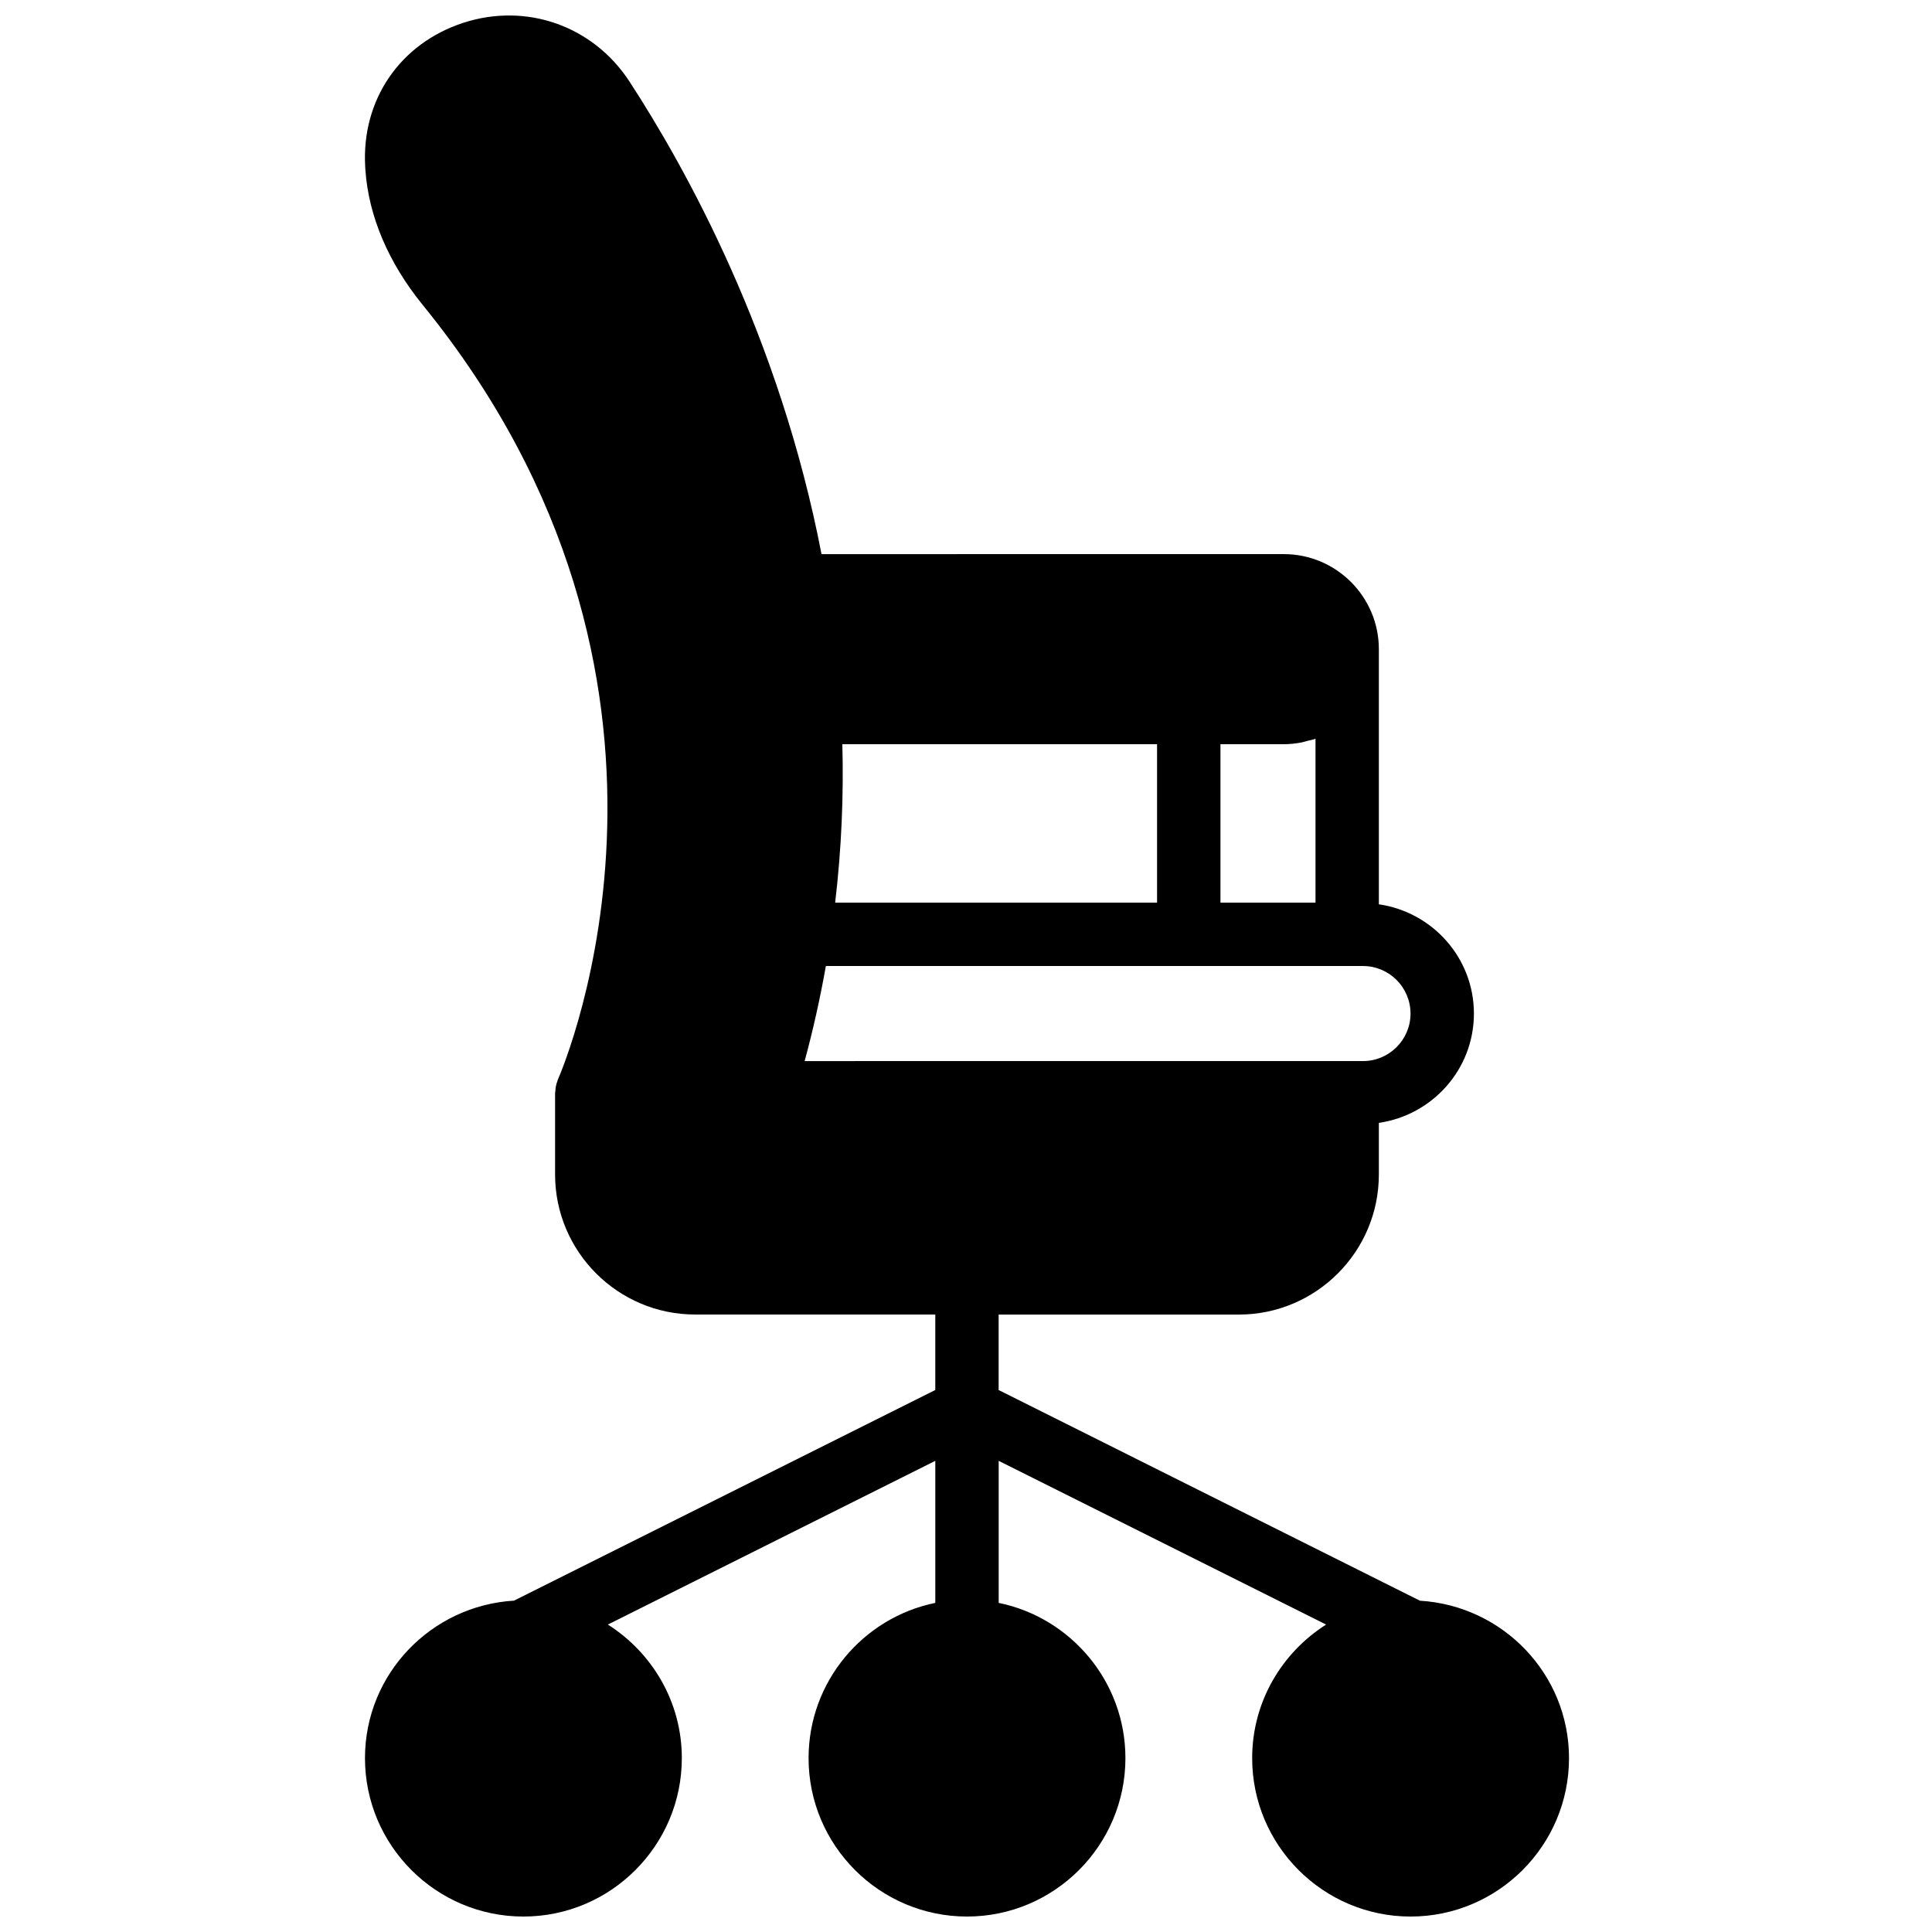 <?xml version="1.0" encoding="UTF-8"?>
<!-- Uploaded to: SVG Repo, www.svgrepo.com, Generator: SVG Repo Mixer Tools -->
<svg width="800px" height="800px" version="1.1" viewBox="144 144 512 512" xmlns="http://www.w3.org/2000/svg">
 <defs>
  <clipPath id="a">
   <path d="m240 148.09h320v503.81h-320z"/>
  </clipPath>
 </defs>
 <g clip-path="url(#a)">
  <path d="m520.29 568.2-111.64-55.824v-20h63.641c20.473 0 37.121-16.652 37.121-37.121v-13.684c14.207-2.059 25.191-14.199 25.191-28.961s-10.984-26.902-25.191-28.961v-67.613c0-13.887-11.301-25.191-25.191-25.191l-122.51 0.004c-11.102-57.578-35.973-102.36-50.887-125.23-9.637-14.789-27.34-21.02-44.082-15.562-16.762 5.492-26.945 20.422-25.965 38.031 0 0.035 0.059 0.941 0.059 0.984 0.855 12.219 6.106 24.57 15.172 35.719 80.836 99.352 37.668 201.12 35.797 205.41-0.008 0.023-0.008 0.043-0.016 0.066-0.023 0.074-0.035 0.16-0.066 0.227-0.352 0.875-0.512 1.789-0.547 2.711 0 0.133-0.074 0.242-0.074 0.379v21.656c0 20.473 16.652 37.121 37.121 37.121h63.641v20l-111.64 55.824c-21.977 1.316-39.5 19.438-39.5 41.734 0 23.152 18.836 41.984 41.984 41.984 23.152 0 41.984-18.836 41.984-41.984 0-14.906-7.867-27.938-19.598-35.395l86.773-43.387v37.645c-19.137 3.906-33.586 20.859-33.586 41.137 0 23.152 18.836 41.984 41.984 41.984 23.152 0 41.984-18.836 41.984-41.984 0-20.27-14.453-37.23-33.586-41.137v-37.645l86.773 43.387c-11.738 7.457-19.598 20.488-19.598 35.395 0 23.152 18.836 41.984 41.984 41.984 23.152 0 41.984-18.836 41.984-41.984-0.008-22.277-17.531-40.398-39.508-41.715zm-2.484-155.6c0 6.945-5.652 12.594-12.594 12.594h-4.199l-143.77 0.004c0.016-0.066 0.035-0.145 0.051-0.211 2.277-8.406 4.098-16.719 5.559-24.922 0-0.016 0.008-0.043 0.008-0.059h142.34c6.945 0 12.598 5.648 12.598 12.594zm-28.859-71.852c0.504-0.102 0.984-0.262 1.477-0.387 0.73-0.184 1.484-0.328 2.199-0.578v43.426h-25.191v-41.984h16.793c1.613 0 3.184-0.184 4.723-0.477zm-38.316 42.461h-85.305c1.695-14.402 2.266-28.422 1.906-41.984h83.398z"/>
 </g>
</svg>